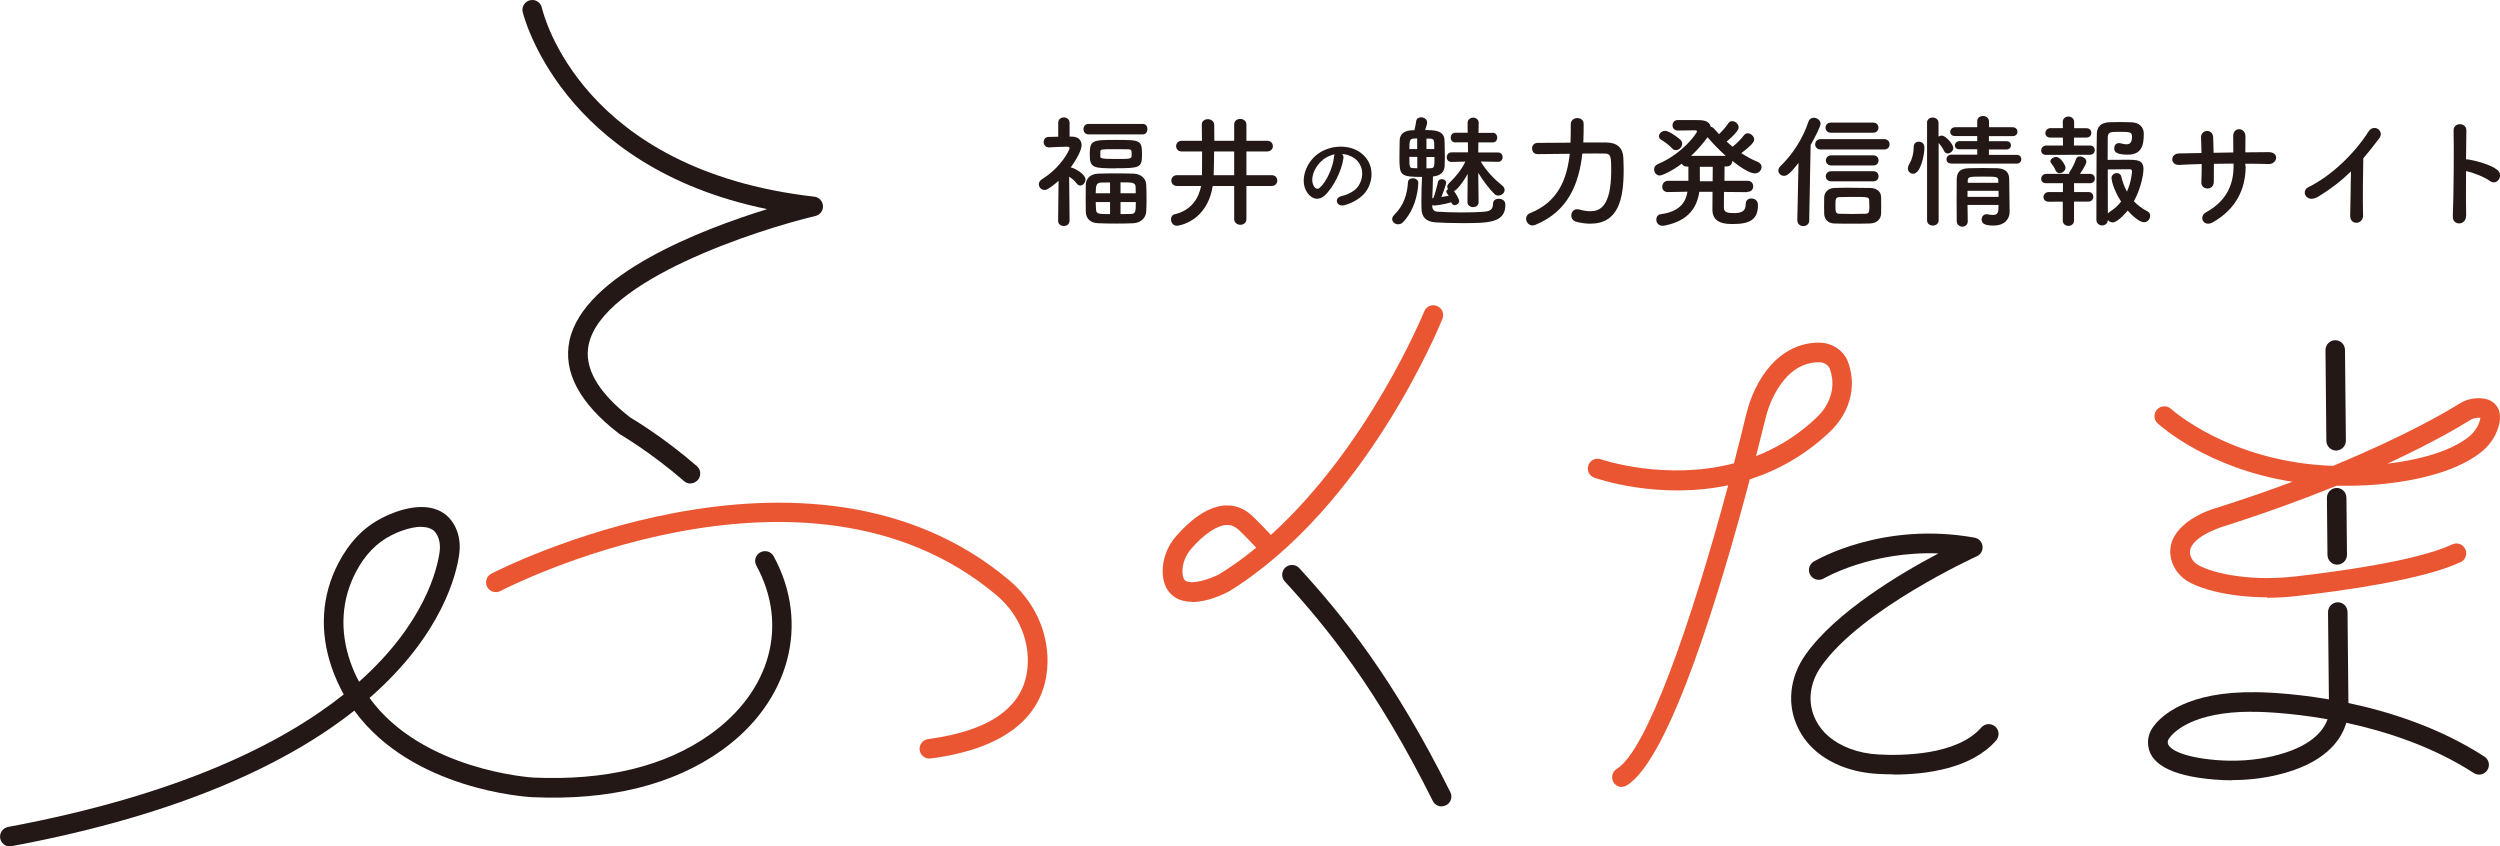 <?xml version="1.0" encoding="UTF-8"?>
<svg id="_レイヤー_2" data-name="レイヤー 2" xmlns="http://www.w3.org/2000/svg" viewBox="0 0 226.77 76.78">
  <defs>
    <style>
      .cls-1 {
        fill: #231815;
      }

      .cls-2 {
        fill: #ea5532;
      }
    </style>
  </defs>
  <g id="_ロゴ" data-name="ロゴ">
    <g>
      <path class="cls-1" d="M.89,76.78c-.42,0-.79-.3-.87-.73-.09-.48.23-.95.71-1.04,15.42-2.88,24.77-7.5,30.45-12.02-.41-.74-.77-1.53-1.07-2.38-1.15-3.3-.95-6.6.59-9.54.99-1.9,2.33-3.28,3.98-4.1.28-.15,3-1.57,5.05-.7.62.26,1.44.86,1.82,2.19.16.56.19,1.16.11,1.78-.23,1.73-1.49,7.27-8.14,13.07,4.78,6.59,14.71,7.21,14.82,7.22,6.59.3,12-1.01,16.07-3.91,5.49-3.91,7.14-9.92,4.2-15.31-.24-.43-.08-.97.36-1.21.43-.23.97-.08,1.21.36,3.34,6.14,1.44,13.21-4.73,17.61-4.4,3.13-10.18,4.56-17.19,4.24-.51-.03-10.88-.66-16.12-7.85-5.93,4.68-15.53,9.39-31.07,12.29-.06.01-.11.02-.16.02ZM38.24,47.78c-1.04,0-2.29.53-2.75.78-1.33.67-2.41,1.79-3.22,3.35-1.3,2.5-1.47,5.31-.49,8.13.22.64.49,1.24.79,1.8,5.96-5.3,7.1-10.24,7.31-11.81.05-.38.03-.74-.06-1.06-.2-.71-.55-.93-.8-1.03-.23-.1-.5-.14-.79-.14Z"/>
      <path class="cls-1" d="M62.63,43.86c-.21,0-.41-.07-.58-.22-3.05-2.64-5.79-4.23-5.82-4.25-.03-.02-.07-.04-.1-.07-3.58-2.76-5.08-5.6-4.47-8.44,1.29-5.97,11.97-10.07,17.93-11.91C50.76,15.1,47.45,1.23,47.41,1.08c-.11-.48.2-.95.68-1.06.48-.11.95.2,1.06.67.14.62,3.61,14.74,24.71,17.15.43.05.76.4.79.83.03.43-.26.82-.68.92-5.29,1.26-19.31,5.8-20.57,11.66-.45,2.1.82,4.33,3.77,6.62.42.25,3.06,1.83,6.04,4.41.37.32.41.88.09,1.26-.18.2-.42.31-.67.31Z"/>
      <path class="cls-1" d="M130.77,73.15c-.33,0-.64-.18-.8-.49-5.08-10.19-9.64-15.79-13.43-19.92-.33-.36-.31-.93.05-1.26.36-.33.93-.31,1.26.05,3.87,4.22,8.53,9.94,13.71,20.33.22.44.04.97-.4,1.19-.13.06-.26.09-.4.09Z"/>
      <path class="cls-2" d="M108.13,54.59c-.51,0-1.01-.1-1.45-.35-.52-.3-1.15-.92-1.21-2.24-.06-1.22.39-2.44,1.26-3.42,1.05-1.19,2.66-2.64,4.4-2.73.9-.05,1.71.26,2.42.91.04.03.64.6,1.73,1.76,8.9-8.05,13.85-20.13,13.91-20.27.18-.46.7-.68,1.16-.49.46.18.68.7.49,1.16-.28.69-6.99,17.08-19.35,24.72-.41.22-1.92.97-3.36.97ZM111.32,47.62s-.06,0-.08,0c-.86.05-2.02.82-3.16,2.13-.56.64-.85,1.41-.82,2.17.03.62.24.74.31.78.6.34,2.15-.16,3.02-.61,1.17-.72,2.29-1.53,3.36-2.41-1.01-1.08-1.58-1.61-1.59-1.62-.32-.29-.65-.44-1.03-.44Z"/>
      <path class="cls-2" d="M147.12,71.39c-.3,0-.6-.15-.76-.43-.25-.42-.12-.97.3-1.22,2.71-1.64,6.76-13.26,10.1-25.72-6.28,1.32-11.8-.57-12.14-.69-.46-.16-.71-.67-.54-1.13.16-.46.67-.71,1.13-.54.08.03,5.85,1.99,12.07.37.38-1.47.76-2.95,1.11-4.42.2-.83.48-1.61.82-2.32,1.8-3.7,4.44-4.23,5.81-4.21,1.17.01,2.22.71,2.6,1.73.16.42.27.86.32,1.31.22,1.81-.49,3.65-1.94,5.03-2.3,2.19-4.81,3.54-7.28,4.33-2.54,9.63-7.22,25.38-11.16,27.76-.14.09-.3.13-.46.13ZM164.97,32.86c-1.19,0-2.86.56-4.15,3.2-.29.59-.52,1.25-.69,1.96-.22.89-.5,2.03-.84,3.35,1.89-.74,3.77-1.85,5.5-3.5,1.04-.99,1.55-2.28,1.4-3.53-.04-.31-.11-.61-.22-.9-.13-.34-.51-.58-.96-.58-.02,0-.03,0-.05,0Z"/>
      <path class="cls-1" d="M171.75,70.24c-.5,0-.97-.02-1.39-.04-1.15-.06-2.22-.28-3.18-.64-1.89-.72-3.26-1.88-4.05-3.46-1.07-2.12-.83-4.63.65-6.72,2.73-3.87,8.57-7.34,12.05-9.18-6.1-.23-10.35,2.24-10.4,2.27-.42.25-.97.11-1.22-.31s-.11-.97.31-1.22c.25-.15,6.28-3.67,14.59-2.17.38.07.68.38.72.77.05.39-.16.76-.52.92-.1.05-10.43,4.76-14.09,9.95-1.11,1.57-1.29,3.36-.52,4.9.59,1.17,1.63,2.04,3.1,2.6.79.3,1.67.48,2.64.53,2.05.11,7.07.09,9.28-2.45.32-.37.88-.41,1.26-.09.37.32.41.88.09,1.26-2.25,2.58-6.38,3.1-9.33,3.1Z"/>
      <path class="cls-1" d="M202.49,70.78c-.54,0-1.09-.02-1.65-.07-4-.33-6.01-1.48-6-3.39,0-.5.18-1,.5-1.43.72-.97,3.06-3.21,9.35-3.1h0c.22,0,2.88.02,6.56.65l-.08-7.91c0-.49.39-.89.88-.9h0c.49,0,.88.39.89.88l.08,8.26s0,0,0,0c3.79.8,8.31,2.25,12.34,4.86.41.27.53.82.26,1.23-.27.41-.82.53-1.23.26-3.73-2.42-7.97-3.78-11.56-4.56-.47,1.59-1.94,3.73-6.34,4.75-1.29.3-2.65.45-4.03.45ZM204.22,64.56c-5.26,0-7.02,1.81-7.44,2.38-.1.13-.15.27-.15.39,0,.62,1.34,1.35,4.36,1.61,1.78.15,3.5.03,5.13-.34,3.46-.8,4.63-2.29,5.01-3.36-3.71-.65-6.39-.67-6.44-.67-.16,0-.31,0-.47,0Z"/>
      <path class="cls-1" d="M212.01,51.22c-.49,0-.88-.39-.89-.88l-.05-5.18c0-.49.39-.89.88-.9h0c.49,0,.88.39.89.88l.05,5.18c0,.49-.39.89-.88.9h0Z"/>
      <path class="cls-1" d="M211.91,40.87c-.49,0-.88-.39-.89-.88l-.08-8.23c0-.49.39-.89.88-.9h0c.49,0,.88.39.89.88l.08,8.23c0,.49-.39.89-.88.9h0Z"/>
      <path class="cls-2" d="M84.3,68.81c-.44,0-.82-.33-.88-.77-.06-.49.28-.93.77-1,5.93-.79,8.98-3.14,9.04-7,.04-2.3-1-4.51-2.86-6.07-17.4-14.61-44.71-.51-44.98-.36-.44.23-.97.06-1.2-.37-.23-.43-.06-.97.37-1.2.28-.15,28.66-14.79,46.96.57,2.27,1.9,3.54,4.62,3.5,7.46-.06,3.35-1.94,7.59-10.59,8.73-.04,0-.08,0-.12,0Z"/>
      <path class="cls-2" d="M205.64,54.18c-.96,0-1.9-.06-2.82-.18-2.16-.28-3.47-.79-4.18-1.16-.84-.44-1.45-1.19-1.68-2.05-.69-2.63,2.29-4.22,4.16-4.74,2.48-.79,4.75-1.58,6.82-2.35-7.75-1.22-12.01-5.11-12.23-5.3-.36-.33-.38-.9-.04-1.26.34-.36.9-.38,1.26-.05.07.06,5.34,4.83,14.68,5.17,6.7-2.76,10.55-5.06,11.49-5.65.38-.24.79-.39,1.2-.45.95-.13,1.66.06,2.09.57.29.34.57.98.22,2.06-.29.93-.89,1.74-1.73,2.36-3.98,2.96-11.41,2.91-11.73,2.91-.41,0-.81,0-1.21,0-2.92,1.19-6.35,2.45-10.31,3.71-.06.02-3.36,1.03-2.95,2.59.1.38.38.72.78.93.59.31,1.68.73,3.59.98,1.61.21,3.3.22,5.03.03,3.22-.36,11.06-1.36,14.36-2.92.45-.21.98-.02,1.18.43.21.45.02.98-.43,1.18-3.41,1.61-10.82,2.62-14.92,3.08-.89.1-1.77.15-2.64.15ZM224.87,37.89c-.08,0-.18,0-.32.03-.17.02-.34.09-.51.2-1.01.63-3.49,2.09-7.49,3.94,2.33-.28,5.34-.91,7.27-2.34.53-.4.91-.91,1.09-1.48.05-.16.07-.27.08-.34-.03,0-.07,0-.12,0Z"/>
      <g>
        <path class="cls-1" d="M97.01,20.04c0,.3-.26.46-.51.46s-.52-.16-.52-.46h0s.04-3.64.04-3.64c-.3.28-.62.52-.97.74-.11.07-.21.09-.31.09-.29,0-.51-.25-.51-.51,0-.17.08-.33.28-.46,1.76-1.09,2.51-2.66,2.51-2.83,0-.11-.14-.12-.21-.12h-.18c-.55,0-.87.04-1.49.06h-.01c-.3,0-.46-.25-.46-.48s.14-.47.45-.47c.3-.01.59-.01.87-.02v-1.25c-.01-.33.25-.5.51-.5s.52.17.52.5v1.24s.21,0,.21,0c.58.01.88.33.88.78,0,.08-.01.67-.99,2.02.02,0,.04,0,.07.01.37.1,1.27.61,1.27,1.08,0,.29-.23.55-.47.55-.11,0-.22-.04-.32-.18-.19-.26-.45-.47-.69-.62.01,1.74.04,4.02.04,4.02h0ZM98.74,12.19c-.3,0-.46-.23-.46-.48s.16-.47.46-.47h4.92c.29,0,.42.23.42.47s-.13.48-.42.48h-4.92ZM102.8,20.25c-.45.02-.98.03-1.5.03-.6,0-1.2-.01-1.67-.03-.76-.02-1.11-.45-1.14-1.02-.01-.39-.01-.83-.01-1.25s0-.86.01-1.24c.02-.47.32-.96,1.15-.99.43-.02.99-.02,1.55-.02s1.14,0,1.62.02c.72.02,1.14.48,1.16.98.02.41.03.91.03,1.4,0,.39-.01.77-.03,1.08-.04.55-.47,1-1.16,1.04ZM101.24,15.27c-2.08,0-2.39-.04-2.39-1.24,0-1.31.2-1.34,2.39-1.34s2.35.01,2.35,1.35c0,1.17-.22,1.22-2.35,1.22ZM100.69,16.55c-.3,0-.58,0-.79.01-.43.01-.51.22-.51.97h1.3v-.98ZM100.69,18.33h-1.3c0,.23.02.46.03.68.02.41.26.41,1.27.41v-1.09ZM99.8,14.15c0,.22.07.27,1.48.27s1.37,0,1.37-.46c0-.33-.03-.42-.33-.42-.35-.01-.82-.01-1.29-.01-1.07,0-1.21.01-1.22.21v.41ZM103.02,17.53c0-.2,0-.39-.01-.57-.02-.42-.28-.42-1.37-.42v.99h1.38ZM101.64,18.33v1.09c.32,0,.65,0,.9-.01.45-.02.49-.14.49-1.08h-1.39Z"/>
        <path class="cls-1" d="M113.06,16.87v3c0,.35-.28.52-.55.52s-.56-.18-.56-.52v-3h-1.95c-.52,3.3-3.17,3.61-3.23,3.61-.36,0-.55-.3-.55-.58,0-.21.1-.41.32-.46,1.56-.36,2.21-1.52,2.41-2.57h-2.19c-.34,0-.51-.25-.51-.49s.17-.49.51-.49h2.27c0-.52.01-1.31.01-2.15h-1.86c-.33,0-.5-.25-.5-.48s.17-.49.5-.49h1.85c-.01-.51-.01-1-.02-1.45v-.02c0-.32.27-.49.55-.49s.57.18.58.51c0,.42.01.94.01,1.45h1.8v-1.47c0-.35.27-.51.55-.51s.56.18.56.51v1.47h1.87c.36,0,.53.25.53.49s-.18.48-.53.48h-1.87v2.15h2.29c.35,0,.51.25.51.49s-.17.49-.51.49h-2.29ZM111.95,13.74h-1.82c-.01.86-.02,1.66-.04,2.15h1.86v-2.15Z"/>
        <path class="cls-1" d="M121.86,14.34c-.13,1.06-.88,2.64-1.69,3.38-.64.59-1.34.27-1.71-.45-.53-1.03.03-2.59,1.15-3.36,1.03-.71,2.55-.83,3.61-.19,1.29.78,1.5,2.31.78,3.51-.39.64-1.21,1.16-2.04,1.38-.73.19-.99-.65-.28-.82.63-.14,1.28-.5,1.55-.94.59-.93.37-2.03-.46-2.55-.33-.21-.68-.31-1.03-.33.09.08.14.22.12.38ZM120,14.5c-.78.6-1.19,1.71-.84,2.35.12.24.34.37.55.18.63-.55,1.21-1.88,1.29-2.78,0-.1.03-.19.07-.26-.38.08-.76.26-1.08.5Z"/>
        <path class="cls-1" d="M126.83,20.35c-.28,0-.55-.21-.55-.48,0-.12.06-.25.18-.37.9-.88,1.2-1.96,1.25-2.95.01-.26.22-.38.45-.38.25,0,.49.15.49.41,0,.02,0,2.11-1.37,3.56-.13.15-.29.2-.45.2ZM134.12,18.36c0,.29-.26.43-.5.43s-.51-.16-.51-.45h0s.02-2.57.02-2.57c-.42.78-.97,1.46-1.24,1.57.21.26.47.74.47.9,0,.21-.21.37-.4.37-.13,0-.25-.07-.3-.22l-.02-.04c-.71.22-1.47.29-1.5.29-.09,0-.17-.01-.22-.04v.13c.01.27.17.45.43.47.56.04,1.38.07,2.19.07s1.65-.02,2.22-.08c.52-.06.67-.33.67-.71,0-.31.25-.45.5-.45.15,0,.62.04.62.55,0,1.65-1.56,1.66-3.91,1.66-.98,0-1.96-.03-2.44-.07-.84-.06-1.25-.48-1.26-1.26,0-.23-.01-.45-.01-.65,0-.86.03-1.49.06-2.21-2.03,0-2.05-.16-2.05-1.85,0-.52.01-1.08.02-1.44.02-.95.99-.95,1.34-.95.07-.26.13-.6.16-.82.02-.23.23-.35.45-.35.26,0,.54.17.54.47,0,.1-.06.36-.18.69.82,0,1.73.02,1.76.92.01.45.03,1,.03,1.53,0,.3-.01.58-.02.81-.03.51-.33.88-1.06.95,0,.71-.04,1.28-.06,1.98l.1-.03c.13-.33.31-.95.42-1.45.03-.18.19-.26.35-.26.19,0,.39.12.39.33,0,.12-.28.92-.43,1.29.22-.03.45-.08.66-.11-.06-.1-.12-.18-.16-.23-.03-.06-.06-.1-.06-.15,0-.09.07-.17.16-.22-.04-.07-.07-.13-.07-.22,0-.1.04-.21.16-.32.65-.63,1.14-1.24,1.48-1.96l-1.25.03h-.01c-.29,0-.43-.21-.43-.42,0-.22.16-.45.43-.45h1.5s-.01-.91-.01-.91h-1.12s-.01.01-.01.01c-.29,0-.43-.21-.43-.43s.14-.45.43-.45h1.11s-.01-.88-.01-.88h0c0-.32.26-.49.51-.49s.5.17.5.48h0s-.01.36-.02.9h1.27s.01-.01.01-.01c.28,0,.42.22.42.45,0,.21-.13.43-.42.43h-1.29c0,.28-.01.59-.01.91h1.78c.29-.01.43.21.43.43,0,.21-.13.42-.42.42h-.01l-1.56-.03c.52.87,1.23,1.6,1.95,2.18.16.12.22.27.22.4,0,.28-.28.51-.57.51-.12,0-.26-.04-.37-.16-.46-.46-1.02-1.19-1.45-1.9.01,1.34.03,2.64.03,2.64h0ZM128.55,12.56c-.11,0-.22.01-.3.01-.35.01-.41.14-.41.95h.71v-.96ZM128.55,14.23h-.71c0,.97.02,1,.36,1.02.08,0,.2.01.36.01v-1.04ZM130.1,13.52c0-.21-.01-.41-.01-.57-.01-.28-.11-.38-.41-.38h-.29v.95h.71ZM129.39,14.23v1.04c.16,0,.28-.01.35-.01.37-.02.38-.1.38-1.02h-.72Z"/>
        <path class="cls-1" d="M145.77,12.93c.82.01,1.43.4,1.48,1.38.01.29.03.68.03,1.11,0,2.68-.5,4.87-3.03,4.87-.4,0-.84-.06-1.29-.18-.29-.08-.43-.32-.43-.57,0-.29.19-.56.52-.56.06,0,.12,0,.19.02.36.1.69.16,1,.16.82,0,1.91-.33,1.91-3.7,0-1.19-.02-1.53-.56-1.53-.2-.01-.5-.01-.86-.01s-.77,0-1.2.01c-.3,2.75-1.3,5.25-4.25,6.46-.09.03-.18.06-.27.06-.34,0-.58-.31-.58-.61,0-.2.11-.41.37-.51,2.52-1.01,3.34-3.06,3.59-5.38-1.5.01-2.92.03-2.92.03h-.01c-.32,0-.49-.26-.49-.51s.17-.51.5-.51c0,0,1.45-.01,2.99-.02.02-.55.02-1.11.02-1.67h0c0-.37.3-.56.6-.56s.57.18.57.52c0,.57,0,1.12-.03,1.69h2.16Z"/>
        <path class="cls-1" d="M158.46,17.43l-2.08-.02c-.01.71-.01,1.31-.01,1.46.02.41.38.46.92.46.71,0,1.06-.18,1.06-.83,0-.35.25-.5.51-.5.22,0,.6.11.6.61,0,1.31-.75,1.71-2.26,1.71-.6,0-1.87-.01-1.87-1.29,0-.14,0-.83.01-1.63h-1.2c-.2,1.35-.91,2.61-3.13,3.06-.07.01-.13.02-.19.02-.39,0-.58-.28-.58-.56,0-.22.13-.46.4-.49,1.68-.23,2.25-1.02,2.43-2.04l-1.77.03h-.01c-.36,0-.51-.23-.51-.48,0-.27.18-.54.52-.54h1.85s0-1.29,0-1.29h-.13c-.24,0-.39-.11-.47-.26-.87.65-1.76,1.07-2,1.07-.3,0-.51-.27-.51-.55,0-.19.1-.38.33-.48,2.32-.98,3.56-2.84,3.56-2.96,0-.08-.07-.11-.18-.11-.41.01-.94.02-1.57.02-.31,0-.47-.23-.47-.47,0-.25.16-.48.47-.48h1.57c.71,0,1.28.01,1.43.62.11,0,.21.06.3.16.15.17.29.33.45.5.32-.31.66-.7.83-.97.1-.16.23-.21.37-.21.29,0,.58.27.58.56,0,.38-.86,1.1-1.09,1.29.18.17.35.31.54.47.38-.3.8-.72,1.02-1.03.1-.13.22-.19.36-.19.28,0,.58.28.58.57,0,.25-.37.63-1.17,1.23.47.31.96.58,1.48.79.25.1.36.29.36.47,0,.29-.26.58-.62.58-.46,0-1.34-.58-2.04-1.14v.02c0,.25-.17.49-.52.49h-.18c0,.33-.01.8-.01,1.3h2.07c.36-.01.54.24.54.5s-.17.5-.52.5h-.01ZM151.67,13.46c-.31-.35-.79-.67-.97-.77-.16-.09-.22-.21-.22-.33,0-.25.25-.49.56-.49.45,0,1.37.79,1.4.82.1.11.15.23.15.35,0,.31-.29.58-.58.58-.12,0-.23-.04-.33-.16ZM156.54,14.14c-.62-.56-1.2-1.16-1.65-1.69-.4.54-.9,1.14-1.5,1.69h3.15ZM155.35,16.43c0-.5,0-.97.01-1.3h-1.17v1.05c0,.09.01.17.01.26h1.15Z"/>
        <path class="cls-1" d="M163.03,20l.11-5.22c-.75.97-1.05,1.17-1.31,1.17-.29,0-.52-.22-.52-.49,0-.12.06-.27.19-.39,1.06-1.01,2.03-2.48,2.54-4.03.09-.25.28-.36.48-.36.3,0,.62.23.62.55,0,.21-.45,1.14-.9,1.92l-.13,6.86c0,.33-.28.5-.53.5s-.54-.17-.54-.49h0ZM165.15,13.56c-.33,0-.5-.23-.5-.47s.17-.47.5-.47h5.76c.33,0,.49.23.49.47s-.16.47-.49.47h-5.76ZM169.64,20.27c-.57.02-1.15.02-1.69.02s-1.09,0-1.6-.02c-.53-.02-.87-.39-.88-.88-.01-.25-.01-.46-.01-.67,0-.28,0-.55.01-.82.01-.42.32-.82.9-.85.46-.02.92-.02,1.39-.02.65,0,1.29.01,1.9.02.48.01.95.26.97.79.01.26.01.51.01.78s0,.51-.01.76c-.01.5-.4.87-.99.89ZM166.08,12.04c-.32,0-.49-.22-.49-.46s.17-.46.49-.46h3.83c.32,0,.48.22.48.46s-.16.46-.48.46h-3.83ZM166.11,16.45c-.33,0-.5-.23-.5-.46,0-.23.17-.46.5-.46h3.81c.32,0,.48.22.48.46s-.16.46-.48.46h-3.81ZM166.11,15.01c-.32,0-.49-.23-.49-.46s.17-.46.49-.46h3.81c.32,0,.48.22.48.46s-.16.46-.48.46h-3.81ZM169.56,18.65c0-.14,0-.3-.01-.46-.01-.33-.1-.33-1.58-.33-.4,0-.79.01-1.12.02-.34.01-.36.17-.36.74,0,.63.02.75.36.77.38.01.76.02,1.16.02s.8-.01,1.21-.02c.31-.02.35-.13.35-.74Z"/>
        <path class="cls-1" d="M173.06,15.28c0-.11.03-.23.11-.37.28-.46.42-1.04.42-1.6,0-.31.22-.46.46-.46.07,0,.51.01.51.56,0,.62-.33,2.35-1.02,2.35-.26,0-.48-.2-.48-.48ZM174.79,11.15c0-.33.26-.49.52-.49s.53.17.53.49v1.24c.09-.06.19-.09.3-.09.35,0,1.04.79,1.04,1.12,0,.28-.27.5-.51.5-.12,0-.25-.07-.32-.21-.14-.3-.36-.59-.5-.75v7.03c0,.31-.27.47-.53.47s-.52-.16-.52-.47v-8.84ZM176.99,14.83c-.3,0-.43-.19-.43-.38,0-.21.16-.42.43-.42h2.36s0-.49,0-.49h-1.6c-.3.01-.43-.17-.43-.34,0-.2.16-.4.43-.4h1.6s0-.46,0-.46h-1.99c-.31.01-.46-.18-.46-.38,0-.21.16-.42.46-.42h1.99v-.53c-.01-.33.26-.49.52-.49s.55.17.55.49v.53h2.13c.3,0,.45.2.45.4,0,.21-.14.41-.45.41h-2.14s0,.46,0,.46h1.58c.29-.01.42.18.42.37s-.13.38-.42.38h-1.58s0,.49,0,.49h2.52c.28-.01.42.19.42.39s-.14.4-.42.4h-5.94ZM178.47,18.58c0,.52.01,1.05.02,1.5h0c0,.32-.25.48-.49.48s-.5-.17-.51-.48c0-.61-.01-1.27-.01-1.93s.01-1.3.01-1.89c.01-.61.27-.98,1.09-1,.4-.01.85-.02,1.28-.02s.89.01,1.29.02c.75.02,1.09.37,1.1.95,0,.36.04,2.99.04,2.99v.02c0,.54-.35,1.24-1.47,1.24-.8,0-1.07-.19-1.07-.56,0-.23.16-.47.45-.47.03,0,.07,0,.1.01.16.03.32.06.48.06.27,0,.48-.1.49-.51,0-.12.01-.27.01-.4h-2.82ZM178.47,17.31v.55h2.82c0-.18-.01-.37-.01-.55h-2.81ZM181.26,16.36c-.02-.34-.16-.34-1.43-.34-1.16,0-1.31.01-1.34.34v.22h2.77v-.22Z"/>
        <path class="cls-1" d="M187.61,14.05h-1.99c-.32.01-.47-.19-.47-.4,0-.22.17-.45.47-.45h1.51s-.01-.72-.01-.72h-1.11c-.32.01-.48-.19-.48-.4,0-.22.17-.46.48-.46h1.11s-.01-.56-.01-.56h0c0-.33.26-.49.51-.49s.52.17.52.49v.57h1.1c.31-.01.46.2.46.42s-.14.43-.46.43h-1.11s-.01.72-.01.72h1.44c.3-.01.45.2.45.41,0,.22-.14.43-.45.43h-1.95ZM188.13,18.29v1.71c.01.32-.26.49-.51.49s-.51-.16-.51-.49v-1.71s-1.27.01-1.27.01c-.32,0-.48-.21-.48-.42,0-.22.17-.46.48-.46h1.28s.01-.8.01-.8h-1.51c-.32.01-.47-.19-.47-.4,0-.22.17-.45.47-.45h1.98s.08.01.08.01c0-.08.02-.16.09-.25.2-.29.41-.7.55-1.12.06-.16.19-.22.35-.22.26,0,.58.2.58.47s-.48.96-.58,1.11h.9c.3,0,.45.21.45.42,0,.22-.14.43-.45.43h-1.44s.01.8.01.8h1.28c.31-.01.46.21.46.42,0,.22-.14.45-.46.45h-1.28ZM186.82,15.71c-.13,0-.27-.07-.35-.23-.16-.37-.32-.55-.41-.67-.04-.07-.07-.12-.07-.18,0-.22.28-.39.52-.39.42,0,.85.77.85.97,0,.28-.29.5-.55.5ZM191.62,20.17c-.18,0-.33-.09-.42-.22-.01.33-.27.5-.52.5s-.52-.18-.52-.52c0,0,0-6.64.04-7.83.02-.57.36-.98,1.12-1.01.29-.01.63-.02.98-.02s.71.01,1.02.02c.75.02,1.14.46,1.14,1.05,0,1.14-.25,1.89-1.48,1.89s-1.2-.4-1.2-.59c0-.23.14-.46.42-.46.06,0,.11.01.17.02.2.06.37.09.51.09.33,0,.51-.16.51-.7,0-.42-.21-.43-1.16-.43-.76,0-1.01,0-1.04.47-.01.28-.01,1.08-.01,2.07.39-.01,1.09-.01,1.66-.01,1.04,0,1.59.01,1.59.86,0,.41-.2,1.69-.87,2.91.33.34.74.66,1.23.91.18.09.25.25.25.4,0,.29-.23.59-.57.59-.41,0-1.1-.63-1.47-1.06-.06.07-.88,1.08-1.38,1.08ZM191.53,16.15c0-.28.25-.45.48-.45.18,0,.35.09.4.3.13.52.3.98.52,1.38.39-.86.46-1.73.46-1.83,0-.19-.14-.2-.22-.2-.43.01-1.48.02-1.98.02,0,1.5.01,3.16.01,4,.04-.06.11-.11.19-.17.41-.26.75-.57,1.01-.92-.7-1.08-.87-1.96-.87-2.14Z"/>
        <path class="cls-1" d="M203.7,15.06c0,2.13-.9,3.91-2.95,5.09-.89.51-1.34-.51-.65-.89,1.73-.95,2.5-2.36,2.5-4.16v-.26c-.6,0-1.19.01-1.78.02,0,.63,0,1.22-.01,1.66-.01.38-.28.58-.57.58s-.58-.2-.56-.57c.02-.46.03-1.04.03-1.65-.7.02-1.39.04-2.02.08-.87.04-.83-1.01-.07-1.04.67-.02,1.37-.03,2.07-.04-.01-.52-.02-1.01-.04-1.39-.03-.76,1.06-.85,1.1-.04.02.37.03.87.04,1.41.6-.01,1.19-.02,1.79-.03,0-.58,0-1.12-.01-1.44-.04-.92,1.12-.87,1.11-.01-.01.45-.01.94-.01,1.44.71-.01,1.43-.02,2.09-.02,1.05-.01.81,1.1.03,1.08-.69-.02-1.39-.03-2.12-.03v.21Z"/>
        <path class="cls-1" d="M210.25,17.85c-1.02.62-1.6-.51-.85-.88,2.05-1,4.18-3.05,5.44-5.03.49-.77,1.47-.06.99.59-.5.67-.98,1.27-1.46,1.83-.03,1.14-.06,4.05-.02,5.17.02.85-1.18.95-1.17.03.01-.89.06-2.71.07-4.01-.88.86-1.84,1.6-3,2.31Z"/>
        <path class="cls-1" d="M223.69,19.57c.02.9-1.25.94-1.2.04.08-1.8.11-6.17.07-7.78-.02-.76,1.18-.75,1.16.01-.01.54-.02,1.51-.03,2.61.06,0,.12,0,.19.01.62.1,2.07.46,2.67.97.58.49-.06,1.46-.69.99-.48-.36-1.58-.79-2.17-.9-.01,1.54-.01,3.14.01,4.04Z"/>
      </g>
    </g>
  </g>
</svg>